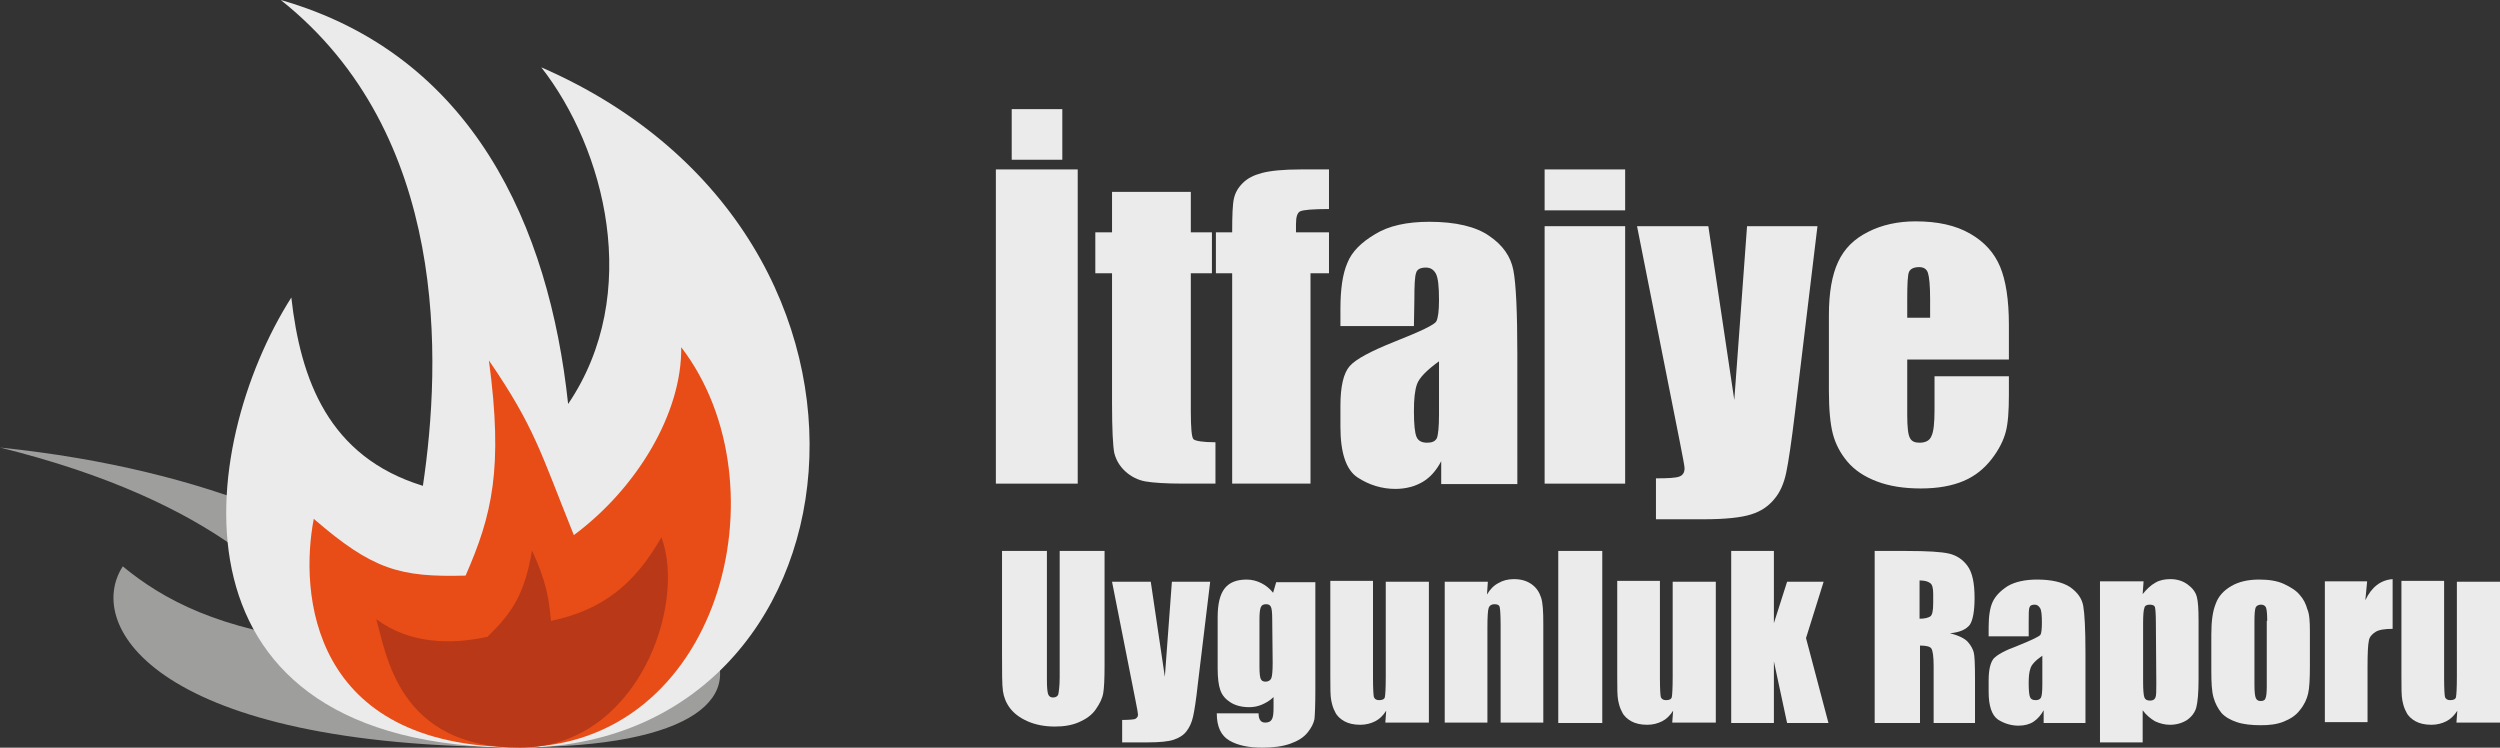 <?xml version="1.0" encoding="utf-8"?>
<!-- Generator: Adobe Illustrator 23.1.0, SVG Export Plug-In . SVG Version: 6.00 Build 0)  -->
<svg version="1.1" id="katman_1" xmlns="http://www.w3.org/2000/svg" xmlns:xlink="http://www.w3.org/1999/xlink" x="0px" y="0px"
	 viewBox="0 0 568.1 169.9" style="enable-background:new 0 0 568.1 169.9;" xml:space="preserve">
<rect x="0" y="0" width="568.1" height="169.9" fill="#333333" stroke="none"/>
<style type="text/css">
	.st0{opacity:0.7;fill-rule:evenodd;clip-rule:evenodd;fill:#CCCCCB;enable-background:new    ;}
	.st1{fill-rule:evenodd;clip-rule:evenodd;fill:#EBEBEB;}
	.st2{fill-rule:evenodd;clip-rule:evenodd;fill:#E84C17;}
	.st3{fill-rule:evenodd;clip-rule:evenodd;fill:#B83817;}
	.st4{fill:#EBEBEB;}
</style>
<path class="st0" d="M0,101.7c48.4,5,80.3,20.7,99.8,36.8c7.6-10.1-13.5-23.3-34.8-30.7c103.9,15.6,132.5,62,53,62
	c-82.4,0-98.9-27.5-90.1-41.1c9.1,7.5,21.9,14.5,46,17.2C67.4,134.7,49.8,114,0,101.7z"/>
<path class="st1" d="M63.8,0c43.7,12.5,61,51.5,65.3,91.8c17-25.1,8.3-58.1-6.1-76.5c89.3,38.9,74.4,154.6-5.1,154.6
	c-82.4,0-73.1-68.6-51.7-102.3c2.1,18.6,8.4,36.2,29.9,42.8C100.3,82.2,102.2,30.5,63.8,0z"/>
<path class="st2" d="M111.1,81.9c10.4,15.2,11.7,20.8,19.3,39.7c14.4-10.7,24.6-27.8,24.4-42.7c24,31.3,8.8,90.9-37,90.9
	c-47.5,0-49.7-35.3-46.5-51.9c13.4,11.6,19.6,13.3,34.5,12.9C111.8,117.1,114.4,106.5,111.1,81.9z"/>
<path class="st3" d="M120.9,125.1c3.2,7,3.8,10.6,4.3,16c11.9-2.5,19.1-8.5,25.1-19c5.8,15.4-5.5,47.8-32.2,47.8
	c-27.7,0-30.3-21.4-32.6-29.2c7.6,5.7,17.2,5.8,25.3,4C116.5,139.1,119.2,135,120.9,125.1z"/>
<g>
	<path class="st4" d="M244.9,38.5v71.4h-18.6V38.5H244.9z M241.4,24.8v11.5h-11.5V24.8H241.4z"/>
	<path class="st4" d="M270.6,43.6v9.2h4.8v9.3h-4.8v31.3c0,3.9,0.2,6,0.6,6.4s2.1,0.7,5,0.7v9.4H269c-4.1,0-7-0.2-8.7-0.5
		s-3.3-1.1-4.6-2.3s-2.1-2.6-2.5-4.2c-0.3-1.6-0.5-5.3-0.5-11.1V62.1h-3.8v-9.3h3.8v-9.2H270.6z"/>
	<path class="st4" d="M302,38.5v9c-3.7,0-5.8,0.2-6.5,0.5s-1,1.3-1,2.9v1.9h7.5v9.3h-4.2v47.8H280V62.1h-3.7v-9.3h3.7
		c0-3.9,0.1-6.4,0.4-7.7s0.9-2.4,2-3.5s2.5-1.8,4.4-2.3s4.8-0.8,8.8-0.8H302z"/>
	<path class="st4" d="M321.3,74.1h-16.7v-3.9c0-4.5,0.5-8,1.6-10.5c1-2.5,3.1-4.6,6.3-6.5c3.1-1.9,7.2-2.8,12.3-2.8
		c6,0,10.6,1.1,13.6,3.2c3.1,2.1,4.9,4.7,5.5,7.8c0.6,3.1,0.9,9.5,0.9,19.2V110h-17.3v-5.2c-1.1,2.1-2.5,3.7-4.2,4.7
		s-3.8,1.6-6.2,1.6c-3.1,0-6-0.9-8.6-2.6s-3.9-5.6-3.9-11.5v-4.8c0-4.4,0.7-7.4,2.1-9s4.8-3.4,10.3-5.6c5.8-2.3,9-3.8,9.4-4.6
		c0.4-0.8,0.6-2.4,0.6-4.8c0-3.1-0.2-5-0.7-6c-0.5-0.9-1.2-1.4-2.3-1.4c-1.2,0-2,0.4-2.2,1.2c-0.3,0.8-0.4,2.8-0.4,6.1L321.3,74.1
		L321.3,74.1z M327,82.1c-2.9,2.1-4.5,3.8-5,5.2c-0.5,1.4-0.7,3.4-0.7,6.1c0,3,0.2,5,0.6,5.9s1.2,1.3,2.4,1.3c1.1,0,1.8-0.3,2.2-1
		c0.3-0.7,0.5-2.5,0.5-5.4V82.1z"/>
	<path class="st4" d="M369.3,38.5v9.3H351v-9.3H369.3z M369.3,51.4v58.5H351V51.4H369.3z"/>
	<path class="st4" d="M413,51.4l-5.1,42.3c-0.8,6.7-1.5,11.3-2,13.7c-0.5,2.4-1.4,4.5-2.7,6c-1.3,1.6-3,2.8-5.3,3.5
		c-2.2,0.7-5.8,1.1-10.8,1.1h-10.8v-9.3c2.8,0,4.5-0.1,5.3-0.4s1.2-0.9,1.2-1.9c0-0.5-0.4-2.5-1.1-6.1L372,51.4h16.2l5.9,39.5
		l2.9-39.5H413z"/>
	<path class="st4" d="M456.5,81.7h-23.1v12.7c0,2.6,0.2,4.4,0.6,5.1c0.4,0.8,1.1,1.1,2.2,1.1c1.4,0,2.3-0.5,2.7-1.5
		c0.5-1,0.7-3,0.7-5.9v-7.7h16.9v4.3c0,3.6-0.2,6.4-0.7,8.3s-1.5,4-3.2,6.2s-3.8,3.9-6.4,5s-5.8,1.7-9.7,1.7c-3.8,0-7.1-0.5-10-1.6
		s-5.1-2.6-6.7-4.5s-2.7-4-3.3-6.3s-0.9-5.6-0.9-9.9V71.6c0-5.1,0.7-9.1,2.1-12.1s3.6-5.2,6.8-6.8c3.1-1.6,6.8-2.4,10.8-2.4
		c5,0,9.1,0.9,12.4,2.8s5.5,4.4,6.8,7.5s2,7.5,2,13.2L456.5,81.7L456.5,81.7z M438.6,72.2v-4.3c0-3-0.2-5-0.5-5.9s-1-1.3-2-1.3
		c-1.2,0-2,0.4-2.3,1.1c-0.3,0.7-0.4,2.8-0.4,6.1v4.3H438.6z"/>
</g>
<g>
	<path class="st4" d="M251,125.2v26.1c0,3-0.1,5-0.3,6.2s-0.8,2.4-1.7,3.7s-2.2,2.2-3.8,2.9s-3.4,1-5.5,1c-2.3,0-4.4-0.4-6.2-1.2
		s-3.1-1.8-4-3s-1.4-2.5-1.6-3.9c-0.2-1.4-0.2-4.3-0.2-8.7v-23.1h10.2v29.3c0,1.7,0.1,2.8,0.3,3.3s0.6,0.7,1.1,0.7
		c0.6,0,1.1-0.3,1.2-0.8s0.3-1.8,0.3-3.7v-28.8H251z"/>
	<path class="st4" d="M275,132.2l-2.8,23.2c-0.4,3.7-0.8,6.2-1.1,7.5c-0.3,1.3-0.8,2.4-1.5,3.3c-0.7,0.9-1.7,1.5-2.9,1.9
		s-3.2,0.6-5.9,0.6H255v-5.1c1.5,0,2.5-0.1,2.9-0.2c0.4-0.2,0.7-0.5,0.7-1c0-0.3-0.2-1.4-0.6-3.4l-5.3-26.8h8.8l3.2,21.6l1.6-21.6
		H275z"/>
	<path class="st4" d="M298.9,132.2v24.7c0,3.3-0.1,5.5-0.2,6.5c-0.2,1-0.7,2-1.6,3.1s-2.2,1.9-3.9,2.5c-1.7,0.6-3.8,0.9-6.3,0.9
		c-3.1,0-5.6-0.5-7.5-1.6s-2.9-3.1-2.9-6.2h9.5c0,1.4,0.5,2.1,1.5,2.1c0.7,0,1.2-0.2,1.5-0.7s0.4-1.3,0.4-2.7v-2.4
		c-0.8,0.8-1.7,1.3-2.6,1.7s-1.9,0.6-2.9,0.6c-1.8,0-3.2-0.4-4.3-1.1s-1.9-1.6-2.3-2.8c-0.4-1.1-0.6-2.8-0.6-4.9v-11.6
		c0-3,0.5-5.2,1.6-6.6s2.8-2,5-2c1.2,0,2.3,0.3,3.3,0.8s1.9,1.2,2.7,2.2l0.7-2.4h8.9V132.2z M289.1,140.7c0-1.5-0.1-2.4-0.3-2.8
		c-0.2-0.4-0.5-0.6-1.1-0.6s-1,0.2-1.2,0.7s-0.3,1.4-0.3,2.7v10.8c0,1.4,0.1,2.4,0.3,2.8c0.2,0.4,0.5,0.6,1.1,0.6s1.1-0.3,1.3-0.8
		c0.2-0.5,0.3-1.7,0.3-3.5L289.1,140.7L289.1,140.7z"/>
	<path class="st4" d="M324.7,132.2v32h-9.9l0.2-2.7c-0.7,1.1-1.5,1.9-2.5,2.4s-2.1,0.8-3.4,0.8c-1.5,0-2.7-0.3-3.6-0.8
		s-1.7-1.2-2.1-2.1c-0.5-0.9-0.7-1.7-0.9-2.7s-0.2-2.8-0.2-5.5V132h9.7v22c0,2.5,0.1,4,0.2,4.4c0.2,0.5,0.6,0.7,1.2,0.7
		c0.7,0,1.2-0.2,1.3-0.7s0.2-2,0.2-4.7v-21.5H324.7z"/>
	<path class="st4" d="M338.1,132.2l-0.2,2.9c0.7-1.2,1.6-2.1,2.6-2.6c1-0.6,2.2-0.9,3.5-0.9c1.7,0,3,0.4,4.1,1.2s1.7,1.8,2.1,3
		s0.5,3.2,0.5,6v22.4H341V142c0-2.2-0.1-3.5-0.2-4s-0.5-0.7-1.2-0.7s-1.1,0.3-1.3,0.8s-0.3,2-0.3,4.5v21.6h-9.7v-32H338.1z"/>
	<path class="st4" d="M364.1,125.2v39.1h-10v-39.1C354.1,125.2,364.1,125.2,364.1,125.2z"/>
	<path class="st4" d="M389.9,132.2v32H380l0.2-2.7c-0.7,1.1-1.5,1.9-2.5,2.4s-2.1,0.8-3.4,0.8c-1.5,0-2.7-0.3-3.6-0.8
		s-1.7-1.2-2.1-2.1c-0.5-0.9-0.7-1.7-0.9-2.7s-0.2-2.8-0.2-5.5V132h9.7v22c0,2.5,0.1,4,0.2,4.4c0.2,0.5,0.6,0.7,1.2,0.7
		c0.7,0,1.2-0.2,1.3-0.7s0.2-2,0.2-4.7v-21.5H389.9z"/>
	<path class="st4" d="M414.4,132.2l-4,12.8l5.1,19.3h-9.4l-3-14v14h-9.7v-39.1h9.7v16.4l3-9.4L414.4,132.2L414.4,132.2z"/>
	<path class="st4" d="M426,125.2h7.2c4.8,0,8,0.2,9.7,0.6s3.1,1.3,4.2,2.8s1.6,3.9,1.6,7.3c0,3-0.4,5.1-1.1,6.1
		c-0.8,1-2.2,1.7-4.5,1.9c2,0.5,3.4,1.2,4.1,2s1.1,1.6,1.3,2.3c0.2,0.7,0.3,2.6,0.3,5.8v10.3h-9.4v-13c0-2.1-0.2-3.4-0.5-3.9
		s-1.2-0.7-2.6-0.7v17.6H426V125.2z M436.2,131.9v8.7c1.1,0,1.9-0.2,2.4-0.5s0.7-1.3,0.7-3.1v-2.1c0-1.2-0.2-2.1-0.7-2.4
		C438.1,132.1,437.3,131.9,436.2,131.9z"/>
	<path class="st4" d="M461,144.6h-9.1v-2.1c0-2.5,0.3-4.4,0.9-5.7s1.7-2.5,3.4-3.6c1.7-1,4-1.5,6.7-1.5c3.3,0,5.8,0.6,7.5,1.7
		c1.7,1.2,2.7,2.6,3,4.3s0.5,5.2,0.5,10.5v16.1h-9.5v-2.9c-0.6,1.1-1.4,2-2.3,2.6s-2.1,0.9-3.4,0.9c-1.7,0-3.3-0.5-4.7-1.4
		c-1.4-1-2.1-3.1-2.1-6.3v-2.6c0-2.4,0.4-4,1.1-4.9c0.8-0.9,2.6-1.9,5.6-3c3.2-1.3,4.9-2.1,5.1-2.5s0.3-1.3,0.3-2.7
		c0-1.7-0.1-2.8-0.4-3.3s-0.7-0.8-1.2-0.8c-0.7,0-1.1,0.2-1.2,0.6c-0.2,0.4-0.2,1.5-0.2,3.3L461,144.6L461,144.6z M464.1,149
		c-1.6,1.1-2.5,2.1-2.7,2.9c-0.3,0.8-0.4,1.9-0.4,3.3c0,1.7,0.1,2.7,0.3,3.2c0.2,0.5,0.6,0.7,1.3,0.7c0.6,0,1-0.2,1.2-0.6
		s0.3-1.4,0.3-3L464.1,149L464.1,149z"/>
	<path class="st4" d="M487.1,132.2l-0.2,2.8c0.9-1.1,1.8-2,2.9-2.6c1-0.6,2.2-0.8,3.4-0.8c1.5,0,2.8,0.4,3.9,1.2s1.8,1.7,2.1,2.8
		s0.4,2.9,0.4,5.4v13.5c0,2.9-0.2,5-0.5,6.2s-1.1,2.2-2.1,2.9c-1.1,0.7-2.4,1.1-3.9,1.1c-1.2,0-2.3-0.3-3.4-0.8
		c-1-0.6-2-1.4-2.8-2.5v7.3h-9.7v-36.6h9.9V132.2z M489.9,141.6c0-2-0.1-3.2-0.2-3.6c-0.1-0.4-0.5-0.6-1.2-0.6
		c-0.6,0-1.1,0.2-1.2,0.7c-0.2,0.5-0.3,1.6-0.3,3.5v13.3c0,1.9,0.1,3.1,0.3,3.6c0.2,0.5,0.6,0.7,1.3,0.7c0.6,0,1-0.2,1.2-0.7
		c0.2-0.4,0.2-1.5,0.2-3.2L489.9,141.6L489.9,141.6z"/>
	<path class="st4" d="M524.9,143.5v7.8c0,2.9-0.1,5-0.4,6.3c-0.3,1.3-0.9,2.6-1.9,3.8c-0.9,1.2-2.2,2-3.7,2.6s-3.2,0.8-5.1,0.8
		c-2.2,0-4-0.2-5.5-0.7s-2.7-1.2-3.5-2.1c-0.8-1-1.4-2.1-1.8-3.5s-0.5-3.4-0.5-6.1v-8.2c0-3,0.3-5.3,1-7c0.6-1.7,1.8-3,3.5-4
		s3.8-1.5,6.4-1.5c2.2,0,4.1,0.3,5.6,1s2.8,1.5,3.6,2.5c0.9,1,1.4,2.1,1.7,3.2C524.8,139.5,524.9,141.2,524.9,143.5z M515.2,141.1
		c0-1.6-0.1-2.7-0.3-3.1c-0.2-0.4-0.6-0.6-1.1-0.6s-1,0.2-1.2,0.6c-0.2,0.4-0.3,1.5-0.3,3.1v14.5c0,1.5,0.1,2.5,0.3,3
		s0.6,0.7,1.1,0.7c0.6,0,1-0.2,1.1-0.6c0.2-0.4,0.3-1.3,0.3-2.7v-14.9H515.2z"/>
	<path class="st4" d="M537.9,132.2l-0.4,4.2c1.4-3,3.5-4.6,6.2-4.8v11.3c-1.8,0-3.1,0.2-3.9,0.7c-0.8,0.5-1.4,1.2-1.5,2
		c-0.2,0.9-0.3,2.8-0.3,5.9v12.6h-9.7v-32h9.6V132.2z"/>
	<path class="st4" d="M568.1,132.2v32h-9.9l0.2-2.7c-0.7,1.1-1.5,1.9-2.5,2.4s-2.1,0.8-3.4,0.8c-1.5,0-2.7-0.3-3.6-0.8
		s-1.7-1.2-2.1-2.1c-0.5-0.9-0.7-1.7-0.9-2.7s-0.2-2.8-0.2-5.5V132h9.7v22c0,2.5,0.1,4,0.2,4.4c0.2,0.5,0.6,0.7,1.2,0.7
		c0.7,0,1.2-0.2,1.3-0.7s0.2-2,0.2-4.7v-21.5H568.1z"/>
</g>
</svg>
